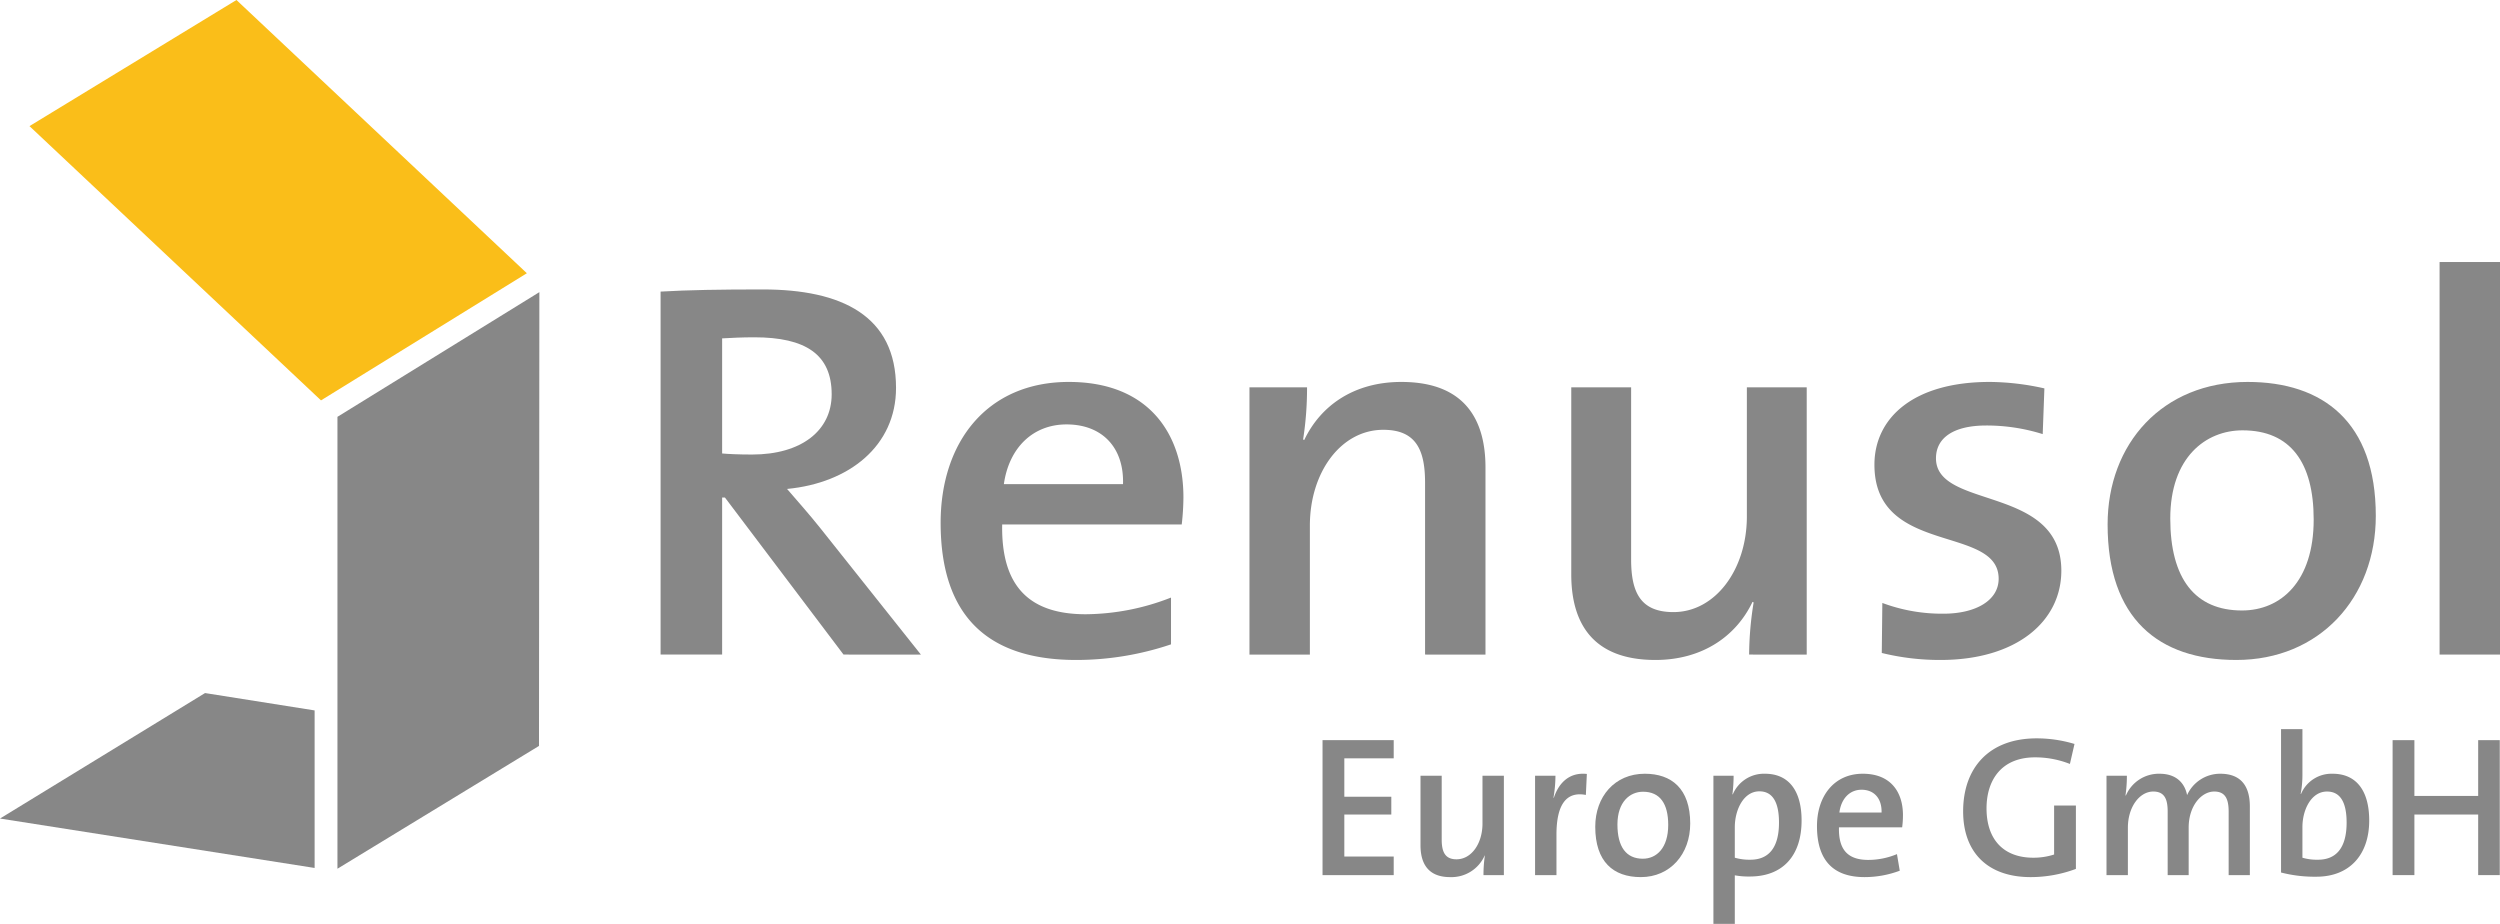 <svg id="Ebene_1" data-name="Ebene 1" xmlns="http://www.w3.org/2000/svg" viewBox="0 0 562.667 207.937"><defs><style>.cls-1{fill:#878787;}.cls-2{fill:#fabe19;}</style></defs><title>Renusol_Europe_Web</title><polygon class="cls-1" points="70.81 159.892 46.149 155.984 0 184.226 70.81 195.348 70.81 159.892"/><polygon class="cls-2" points="118.578 61.496 53.218 0 6.636 28.385 72.246 90.113 118.578 61.496"/><path class="cls-1" d="M190.849,149.713l-26.687-35.34h-.635v35.34h-13.851V68.02c6.226-.362,13.341-.484,23-.484,17.791,0,29.991,5.932,29.991,22.151,0,13.071-10.549,21.42-24.527,22.749,2.415,2.786,5.082,5.812,7.498,8.839l22.62,28.439ZM170.77,78.307c-2.669,0-5.21.122-7.243.242v25.904c1.271.118,3.685.241,6.735.241,11.183,0,17.919-5.449,17.919-13.559C188.181,82.18,182.335,78.307,170.77,78.307Z" transform="translate(-1 -2.392)"/><path class="cls-1" d="M266.969,120.426H226.558c-.255,13.917,6.1,20.213,18.807,20.213a53.421,53.421,0,0,0,19.19-3.755v10.531a66.611,66.611,0,0,1-21.35,3.512c-19.695,0-30.499-9.684-30.499-30.866,0-18.153,10.42-31.708,28.847-31.708,18.046,0,25.797,11.742,25.797,26.02A56.673,56.673,0,0,1,266.969,120.426ZM241.044,97.914c-7.623,0-12.961,5.324-14.105,13.433h26.814C254.007,103.118,249.051,97.914,241.044,97.914Z" transform="translate(-1 -2.392)"/><path class="cls-1" d="M321.734,149.713V110.987c0-7.506-2.161-11.86-9.404-11.86-9.532,0-16.52,9.562-16.52,21.543v29.045H282.213V89.564h12.96a75.053,75.053,0,0,1-.888,11.741l.255.12c3.685-7.745,11.179-13.071,21.857-13.071,14.359,0,18.936,8.593,18.936,19.244v42.117Z" transform="translate(-1 -2.392)"/><path class="cls-1" d="M394.671,149.713a75.486,75.486,0,0,1,1.017-11.737l-.255-.123c-3.685,7.749-11.311,13.074-21.857,13.074-14.361,0-18.936-8.596-18.936-19.243V89.564h13.472v38.73c0,7.502,2.161,11.86,9.53,11.86,9.406,0,16.52-9.562,16.52-21.543V89.564h13.47v60.15Z" transform="translate(-1 -2.392)"/><path class="cls-1" d="M437.743,150.927a54.642,54.642,0,0,1-13.217-1.575l.127-11.255a38.409,38.409,0,0,0,13.724,2.418c7.371,0,12.453-3.023,12.453-7.866,0-12.223-27.958-5.082-27.958-25.656,0-10.531,8.77-18.64,25.927-18.64a57.884,57.884,0,0,1,12.326,1.453l-.38,10.289a42.171,42.171,0,0,0-12.708-1.937c-7.371,0-11.313,2.782-11.313,7.38,0,11.617,28.213,5.933,28.213,25.296C464.937,142.211,454.898,150.927,437.743,150.927Z" transform="translate(-1 -2.392)"/><path class="cls-1" d="M504.327,150.927c-17.537,0-28.975-9.323-28.975-30.501,0-18.157,12.327-32.073,31.514-32.073,16.904,0,28.848,8.956,28.848,30.136C535.714,137.008,523.007,150.927,504.327,150.927Zm1.395-51.681c-8.256,0-16.266,6.049-16.266,19.851,0,13.553,5.594,20.694,16.14,20.694,8.768,0,16.138-6.535,16.138-20.453C521.735,106.508,516.525,99.246,505.722,99.246Z" transform="translate(-1 -2.392)"/><path class="cls-1" d="M550.068,149.713V61.365h13.599v88.348Z" transform="translate(-1 -2.392)"/><path class="cls-1" d="M76.948,96.207V197.914L122.309,170.274l.085-102.132S78.213,95.427,76.948,96.207Z" transform="translate(-1 -2.392)"/><path class="cls-1" d="M298.658,199.35v-30.374h16.02v4.095H303.563V181.71h10.574v4.005H303.563v9.45h11.114v4.185Z" transform="translate(-1 -2.392)"/><path class="cls-1" d="M334.883,199.35a29.553,29.553,0,0,1,.314-4.41h-.045a8.169,8.169,0,0,1-7.784,4.86c-5.085,0-6.66-3.24-6.66-7.155V176.985h4.77v14.354c0,2.79.766,4.455,3.33,4.455,3.375,0,5.85-3.555,5.85-8.055V176.985h4.815v22.364Z" transform="translate(-1 -2.392)"/><path class="cls-1" d="M357.923,181.306c-4.455-.855-6.615,2.25-6.615,8.954v9.09H346.493V176.985h4.59a30.024,30.024,0,0,1-.45,4.95h.09c.99-3.015,3.24-5.805,7.425-5.355Z" transform="translate(-1 -2.392)"/><path class="cls-1" d="M370.298,199.8c-6.21,0-10.26-3.465-10.26-11.34,0-6.75,4.364-11.925,11.159-11.925,5.985,0,10.215,3.33,10.215,11.205C381.412,194.625,376.912,199.8,370.298,199.8Zm.494-19.215c-2.925,0-5.76,2.25-5.76,7.38,0,5.04,1.98,7.695,5.715,7.695,3.105,0,5.715-2.431,5.715-7.605C376.462,183.285,374.617,180.585,370.792,180.585Z" transform="translate(-1 -2.392)"/><path class="cls-1" d="M394.822,199.665a16.576,16.576,0,0,1-3.375-.271V210.329h-4.814V176.985h4.545a33.25,33.25,0,0,1-.27,4.185h.09a7.604,7.604,0,0,1,7.244-4.635c5.31,0,8.235,3.78,8.235,10.53C406.477,194.939,402.292,199.665,394.822,199.665Zm2.16-19.17c-3.6,0-5.535,4.23-5.535,8.055v6.885a11.857,11.857,0,0,0,3.511.45c3.824,0,6.435-2.34,6.435-8.37C401.393,183.016,399.997,180.495,396.982,180.495Z" transform="translate(-1 -2.392)"/><path class="cls-1" d="M429.112,188.595H414.893c-.136,5.085,2.024,7.335,6.614,7.335a16.784,16.784,0,0,0,6.435-1.305l.63,3.734a22.515,22.515,0,0,1-7.919,1.44c-6.885,0-10.71-3.6-10.71-11.475,0-6.705,3.825-11.79,10.305-11.79,6.39,0,9.045,4.23,9.045,9.315A20.996,20.996,0,0,1,429.112,188.595Zm-9.135-8.459c-2.699,0-4.59,2.024-4.994,5.13h9.494C424.567,182.115,422.812,180.136,419.977,180.136Z" transform="translate(-1 -2.392)"/><path class="cls-1" d="M458.047,199.8c-9.765,0-15.21-5.625-15.21-14.805,0-9.675,5.715-16.424,16.56-16.424a29.579,29.579,0,0,1,8.505,1.26l-1.035,4.5a21.261,21.261,0,0,0-7.83-1.485c-7.784,0-10.935,5.354-10.935,11.475,0,7.02,3.825,11.114,10.53,11.114a15.02,15.02,0,0,0,4.68-.72V183.69h4.904v14.265A29.134,29.134,0,0,1,458.047,199.8Z" transform="translate(-1 -2.392)"/><path class="cls-1" d="M502.596,199.35V185.085c0-2.745-.675-4.545-3.24-4.545-2.88,0-5.76,3.195-5.76,8.145v10.665H488.871V185.085c0-2.564-.54-4.545-3.24-4.545-3.06,0-5.715,3.42-5.715,8.145v10.665h-4.814V176.985h4.59a30.414,30.414,0,0,1-.314,4.41l.09.045a8.068,8.068,0,0,1,7.56-4.905c4.409,0,5.85,2.835,6.21,4.815a8.16,8.16,0,0,1,7.47-4.815c4.274,0,6.659,2.34,6.659,7.38v15.435Z" transform="translate(-1 -2.392)"/><path class="cls-1" d="M522.351,199.71a30.21,30.21,0,0,1-7.965-.945V166.501h4.814v10.305a21.91,21.91,0,0,1-.404,4.274h.09a7.452,7.452,0,0,1,7.109-4.545c5.31,0,8.235,3.78,8.235,10.53C534.23,194.805,529.775,199.71,522.351,199.71ZM524.735,180.54c-3.6,0-5.535,4.186-5.535,7.965v6.93a11.461,11.461,0,0,0,3.511.45c3.824,0,6.435-2.34,6.435-8.37C529.145,183.016,527.75,180.54,524.735,180.54Z" transform="translate(-1 -2.392)"/><path class="cls-1" d="M558.756,199.35V185.715H544.401v13.635H539.496v-30.374h4.905v12.555h14.354V168.976h4.859v30.374Z" transform="translate(-1 -2.392)"/></svg>